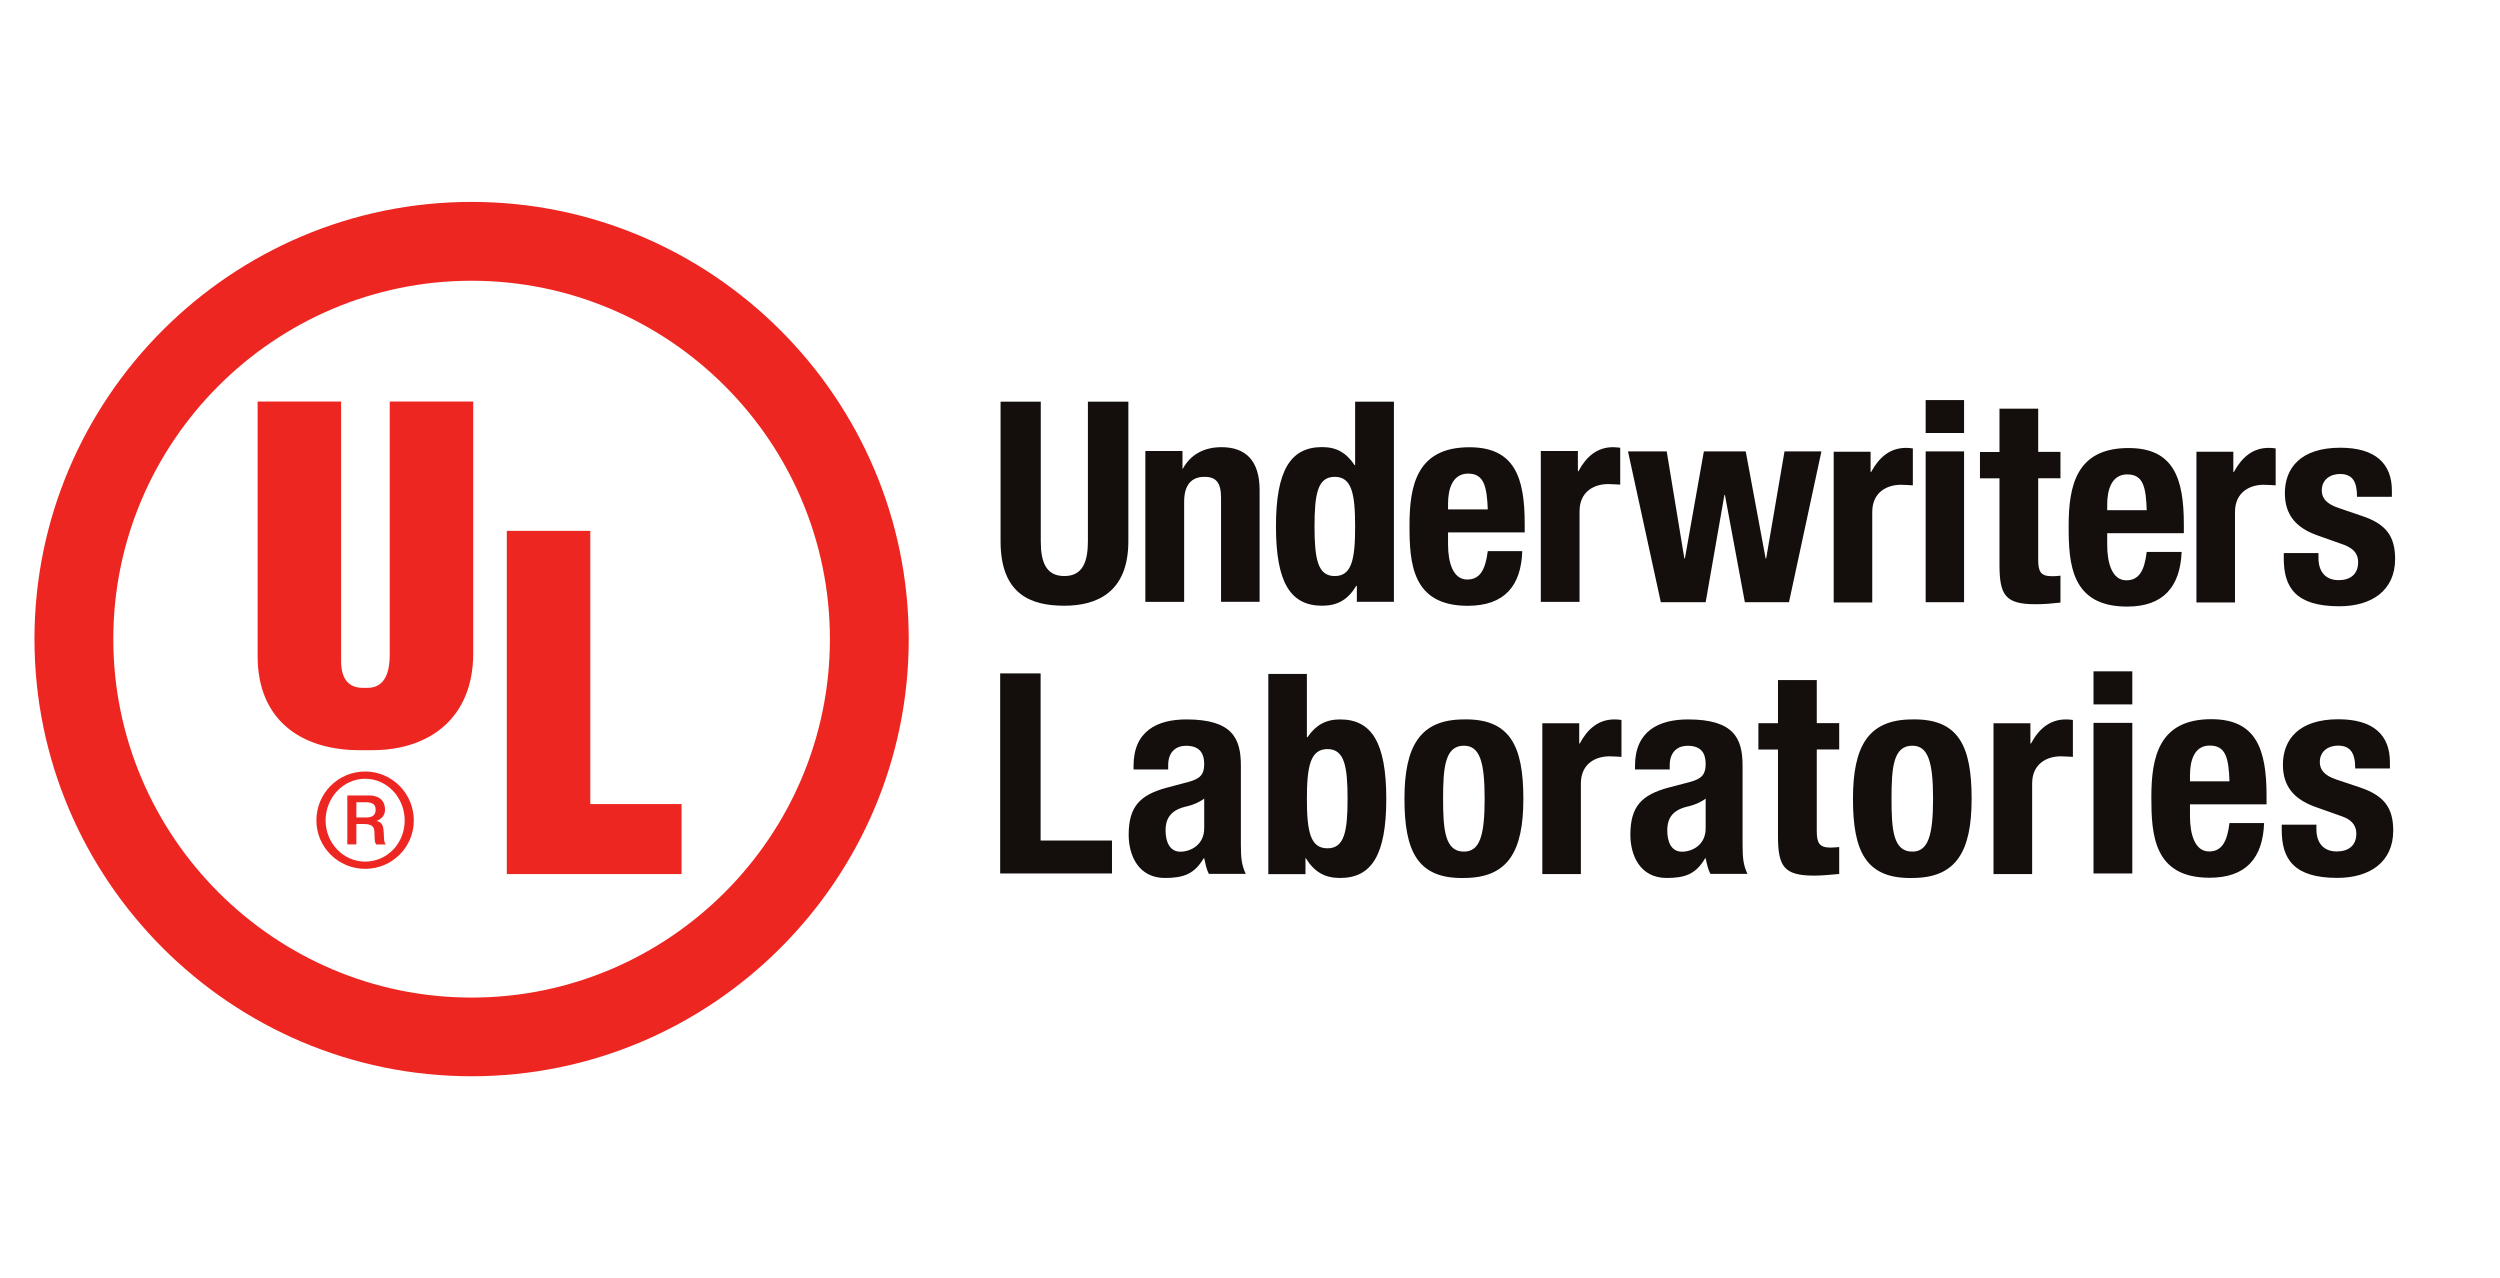 <?xml version="1.0" encoding="UTF-8"?>
<svg id="Layer_1" data-name="Layer 1" xmlns="http://www.w3.org/2000/svg" viewBox="0 0 317.72 162.44">
  <defs>
    <style>
      .cls-1 {
        fill: #140e0c;
      }

      .cls-1, .cls-2 {
        stroke-width: 0px;
      }

      .cls-2 {
        fill: #ee2622;
      }
    </style>
  </defs>
  <path class="cls-2" d="M59.93,25.66c-30.6,0-55.55,24.96-55.55,55.56s24.95,55.56,55.55,55.56,55.56-24.96,55.56-55.56-24.99-55.56-55.56-55.56M59.93,126.78c-25.07,0-45.53-20.48-45.53-45.56s20.46-45.54,45.53-45.54,45.54,20.44,45.54,45.54-20.46,45.56-45.54,45.56M86.61,111.08h-22.2v-43.61h10.61v34.72h11.6v8.89ZM60.14,83.06c0,7.94-5.28,12.28-12.86,12.28h-1.56c-7.5,0-12.98-3.87-12.98-11.95v-32.36h10.61v32.95c0,2.29.93,3.44,2.79,3.44h.56c2.36,0,2.83-2.26,2.83-4.17v-32.22h10.61v32.03ZM40.21,104.27c0,3.39,2.77,6.15,6.2,6.15s6.18-2.76,6.18-6.15-2.73-6.22-6.18-6.22-6.2,2.78-6.2,6.22M41.38,104.27c0-2.92,2.26-5.3,5.03-5.3s5.02,2.38,5.02,5.3-2.23,5.23-5.02,5.23-5.03-2.36-5.03-5.23M44.14,107.31h1.15v-2.59h.94c1.32,0,1.34.59,1.36,1.18.03,1.01.02,1.15.23,1.42h1.2c-.25-.38-.2-.54-.25-1.49-.04-.61-.09-1.34-.89-1.49v-.02c.92-.38,1.05-1.01,1.05-1.41,0-1.63-1.38-1.82-2.04-1.82h-2.75v6.22ZM45.29,101.96h1.2c.74,0,1.25.19,1.25.94,0,.42-.17.99-1.12.99h-1.33v-1.93Z"/>
  <path class="cls-1" d="M132.27,51.05v17.73c0,2.55.61,4.43,2.99,4.43s3-1.89,3-4.43v-17.73h5.14v17.73c0,6.48-3.96,8.2-8.14,8.2s-8.1-1.39-8.1-8.2v-17.73h5.11ZM145.56,57.32h4.72v2.24h.05c1.03-1.89,2.82-2.73,4.9-2.73,3.04,0,4.85,1.67,4.85,5.44v14.21h-4.9v-13.22c0-1.93-.64-2.66-2.1-2.66-1.67,0-2.59,1.04-2.59,3.16v12.73h-4.93v-19.16ZM172.44,74.46h-.08c-1.06,1.77-2.4,2.52-4.33,2.52-4.03,0-5.87-2.95-5.87-10.07s1.84-10.09,5.87-10.09c1.86,0,3.09.75,4.12,2.29h.07v-8.06h4.93v25.43h-4.71v-2.03ZM169.63,73.21c2.17,0,2.59-2.14,2.59-6.29s-.42-6.32-2.59-6.32-2.57,2.15-2.57,6.32.43,6.29,2.57,6.29M184.03,67.67v1.53c0,2.24.61,4.45,2.43,4.45,1.65,0,2.31-1.25,2.62-3.61h4.38c-.14,4.45-2.29,6.95-6.93,6.95-7.12,0-7.4-5.49-7.4-10.25,0-5.14.99-9.9,7.61-9.9,5.75,0,7.03,3.84,7.03,9.71v1.11h-9.74ZM189.08,64.74c-.12-2.92-.48-4.55-2.5-4.55s-2.55,2.03-2.55,3.8v.75h5.05ZM195.82,57.32h4.71v2.57h.07c.99-1.86,2.38-3.06,4.41-3.06.28,0,.61.05.9.07v4.69c-.52-.02-1.04-.07-1.54-.07-1.72,0-3.63.9-3.63,3.47v11.5h-4.92v-19.16ZM206.9,57.37h4.92l2.24,13.6h.07l2.41-13.6h5.32l2.53,13.6h.07l2.33-13.6h4.69l-4.12,19.16h-5.61l-2.53-13.62h-.07l-2.38,13.62h-5.7l-4.17-19.16ZM233.04,57.41h4.69v2.57h.07c1.01-1.86,2.4-3.06,4.43-3.06.28,0,.59.02.87.07v4.69c-.49-.02-1.04-.07-1.53-.07-1.7,0-3.63.9-3.63,3.46v11.5h-4.9v-19.16ZM244.73,50.84h4.88v4.19h-4.88v-4.19ZM244.73,57.37h4.88v19.16h-4.88v-19.16ZM254.11,51.94h4.92v5.49h2.83v3.35h-2.83v10.35c0,1.51.31,2.1,1.75,2.1.4,0,.78-.02,1.08-.07v3.42c-1.06.12-2.05.21-3.18.21-3.84,0-4.57-1.16-4.57-5.04v-10.96h-2.48v-3.35h2.48v-5.49ZM267.8,67.76v1.53c0,2.24.62,4.46,2.43,4.46,1.63,0,2.31-1.25,2.59-3.61h4.44c-.19,4.46-2.34,6.95-6.93,6.95-7.15,0-7.43-5.49-7.43-10.25,0-5.14.99-9.9,7.61-9.9,5.73,0,7.03,3.84,7.03,9.71v1.11h-9.74ZM272.82,64.84c-.09-2.92-.44-4.55-2.47-4.55s-2.55,2.03-2.55,3.82v.73h5.02ZM279.14,57.41h4.69v2.57h.07c1.02-1.86,2.38-3.06,4.43-3.06.29,0,.59.02.88.07v4.69c-.5-.02-1.02-.07-1.54-.07-1.69,0-3.63.9-3.63,3.46v11.5h-4.9v-19.16ZM294.65,70.28v.64c0,1.7.87,2.81,2.57,2.81,1.48,0,2.47-.75,2.47-2.29,0-1.25-.82-1.81-1.76-2.19l-3.47-1.23c-2.71-.97-4.08-2.64-4.08-5.35,0-3.16,1.98-5.77,7.05-5.77,4.43,0,6.55,2,6.55,5.44v.8h-4.43c0-1.93-.56-2.9-2.17-2.9-1.24,0-2.31.73-2.31,2.08,0,.92.5,1.7,2.15,2.24l2.95,1.01c3.08,1.01,4.22,2.59,4.22,5.47,0,4.01-2.97,6.01-7.1,6.01-5.54,0-7.05-2.4-7.05-6.08v-.68h4.41ZM127.11,111.01v-25.43h5.14v21.24h9.07v4.19h-14.21ZM144.06,97.79v-.47c0-4.41,3.01-5.89,6.71-5.89,5.85,0,6.93,2.4,6.93,5.87v10.06c0,1.79.12,2.62.62,3.7h-4.69c-.31-.59-.45-1.34-.59-1.98h-.07c-1.16,1.98-2.55,2.5-4.91,2.5-3.42,0-4.62-2.92-4.62-5.49,0-3.61,1.46-5.07,4.86-5.99l2.76-.73c1.48-.4,1.98-.97,1.98-2.26,0-1.46-.66-2.33-2.29-2.33-1.51,0-2.29.99-2.29,2.47v.54h-4.4ZM153.04,101.49c-.69.52-1.51.82-2.13.97-1.98.42-2.78,1.39-2.78,3.09,0,1.46.55,2.69,1.87,2.69s3.04-.87,3.04-2.97v-3.77ZM161.19,85.65h4.9v8.04h.08c1.03-1.51,2.28-2.26,4.14-2.26,4.01,0,5.87,2.95,5.87,10.09s-1.86,10.06-5.87,10.06c-1.93,0-3.27-.75-4.36-2.52h-.04v2.03h-4.72v-25.43ZM168.71,107.81c2.15,0,2.55-2.15,2.55-6.29s-.4-6.32-2.55-6.32-2.62,2.12-2.62,6.32.45,6.29,2.62,6.29M186.04,91.43c5.91-.12,7.56,3.42,7.56,10.09s-1.93,10.06-7.56,10.06c-5.9.12-7.55-3.42-7.55-10.06s1.94-10.09,7.55-10.09M186.04,108.23c2,0,2.64-1.96,2.64-6.72s-.64-6.74-2.64-6.74c-2.41,0-2.64,2.81-2.64,6.74s.23,6.72,2.64,6.72M196.01,91.92h4.69v2.57h.07c.99-1.86,2.38-3.06,4.41-3.06.28,0,.61.02.89.07v4.69c-.49-.02-1.04-.07-1.53-.07-1.72,0-3.63.9-3.63,3.46v11.5h-4.9v-19.16ZM207.79,97.79v-.47c0-4.41,3.02-5.89,6.74-5.89,5.82,0,6.93,2.4,6.93,5.87v10.06c0,1.79.12,2.62.62,3.7h-4.7c-.33-.59-.47-1.34-.61-1.98h-.07c-1.15,1.98-2.52,2.5-4.88,2.5-3.42,0-4.62-2.92-4.62-5.49,0-3.61,1.44-5.07,4.83-5.99l2.79-.73c1.46-.4,1.95-.97,1.95-2.26,0-1.46-.63-2.33-2.28-2.33-1.49,0-2.29.99-2.29,2.47v.54h-4.41ZM216.77,101.49c-.68.52-1.51.82-2.12.97-1.98.42-2.76,1.39-2.76,3.09,0,1.46.52,2.69,1.86,2.69s3.02-.87,3.02-2.97v-3.77ZM225.96,86.43h4.93v5.47h2.85v3.35h-2.85v10.37c0,1.49.31,2.1,1.75,2.1.4,0,.77-.05,1.1-.07v3.42c-1.08.09-2.07.21-3.2.21-3.84,0-4.58-1.18-4.58-5.04v-10.98h-2.49v-3.35h2.49v-5.47ZM243.03,91.43c5.92-.12,7.54,3.42,7.54,10.09s-1.93,10.06-7.54,10.06c-5.92.12-7.54-3.42-7.54-10.06s1.91-10.09,7.54-10.09M243.03,108.23c1.98,0,2.64-1.96,2.64-6.72s-.66-6.74-2.64-6.74c-2.43,0-2.64,2.81-2.64,6.74s.21,6.72,2.64,6.72M253.35,91.92h4.69v2.57h.08c.99-1.86,2.4-3.06,4.43-3.06.28,0,.59.02.89.07v4.69c-.52-.02-1.03-.07-1.55-.07-1.7,0-3.63.9-3.63,3.46v11.5h-4.91v-19.16ZM266.06,85.32h4.93v4.2h-4.93v-4.2ZM266.06,91.87h4.93v19.14h-4.93v-19.14ZM278.32,102.22v1.53c0,2.24.61,4.46,2.42,4.46,1.63,0,2.31-1.25,2.6-3.61h4.4c-.16,4.46-2.31,6.95-6.93,6.95-7.11,0-7.4-5.49-7.4-10.25,0-5.14.99-9.9,7.62-9.9,5.72,0,7.02,3.84,7.02,9.71v1.11h-9.73ZM283.34,99.3c-.1-2.92-.45-4.55-2.5-4.55s-2.52,2.03-2.52,3.8v.75h5.02ZM294.39,104.79v.64c0,1.67.9,2.78,2.57,2.78,1.49,0,2.5-.73,2.5-2.26,0-1.25-.83-1.84-1.79-2.19l-3.44-1.22c-2.71-.97-4.1-2.64-4.1-5.35,0-3.18,2-5.78,7.04-5.78,4.46,0,6.56,2,6.56,5.45v.8h-4.41c0-1.93-.59-2.9-2.19-2.9-1.23,0-2.31.71-2.31,2.08,0,.92.49,1.7,2.14,2.24l2.95.99c3.11,1.04,4.24,2.62,4.24,5.49,0,4.01-2.99,6.01-7.12,6.01-5.51,0-7.05-2.4-7.05-6.08v-.68h4.41Z"/>
</svg>